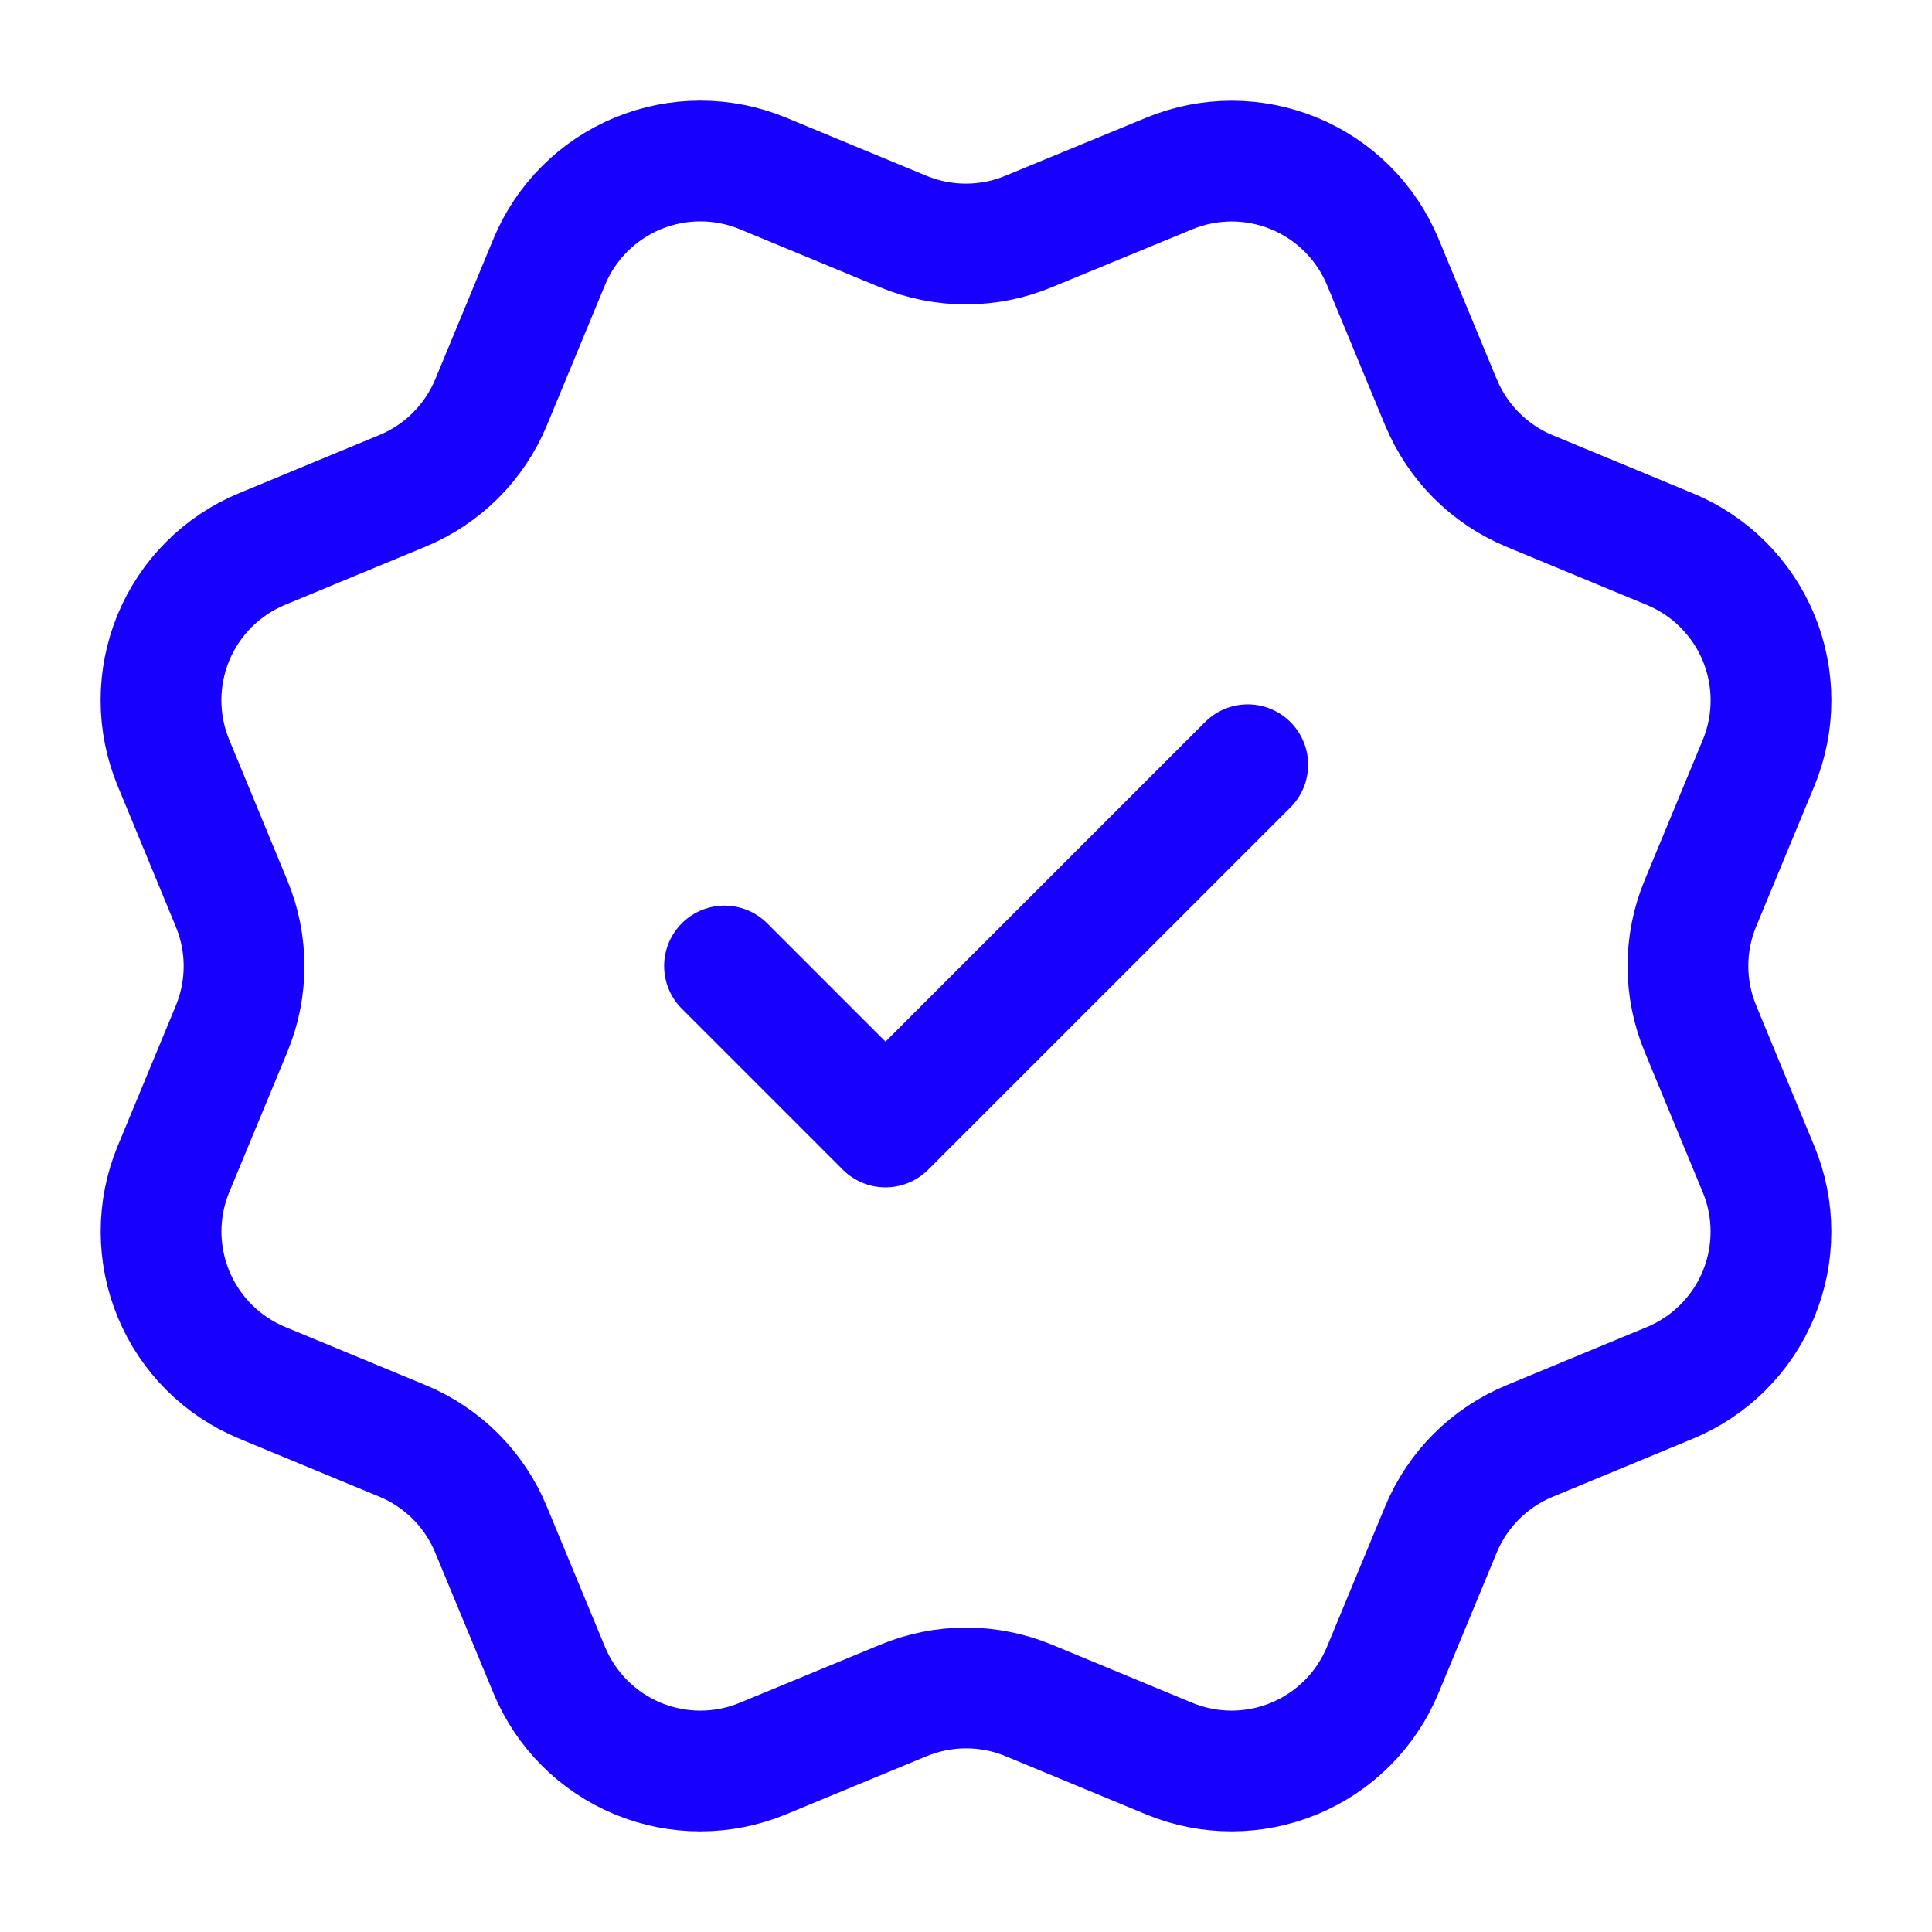 <svg width="48" height="48" viewBox="0 0 48 48" fill="none" xmlns="http://www.w3.org/2000/svg">
<path d="M18 24L22 28L31 19M35.802 9.997C36.214 10.993 37.005 11.785 38 12.198L41.49 13.644C42.487 14.057 43.278 14.848 43.691 15.844C44.103 16.84 44.103 17.959 43.691 18.956L42.246 22.444C41.833 23.44 41.833 24.561 42.247 25.557L43.689 29.044C43.894 29.537 43.999 30.066 43.999 30.6C43.999 31.134 43.894 31.663 43.69 32.156C43.486 32.65 43.186 33.098 42.808 33.476C42.431 33.853 41.982 34.153 41.489 34.357L38.001 35.802C37.005 36.214 36.213 37.004 35.8 37.999L34.354 41.49C33.941 42.486 33.15 43.278 32.154 43.69C31.158 44.103 30.038 44.103 29.042 43.69L25.555 42.245C24.558 41.834 23.44 41.835 22.444 42.248L18.954 43.691C17.958 44.103 16.84 44.103 15.845 43.691C14.85 43.278 14.059 42.488 13.646 41.493L12.199 38.001C11.788 37.005 10.997 36.213 10.002 35.8L6.511 34.354C5.516 33.942 4.725 33.151 4.312 32.155C3.899 31.16 3.898 30.041 4.31 29.045L5.755 25.557C6.167 24.561 6.166 23.442 5.753 22.447L4.31 18.954C4.105 18.46 4 17.931 4 17.397C4 16.863 4.105 16.334 4.309 15.841C4.514 15.347 4.813 14.899 5.191 14.521C5.569 14.144 6.017 13.844 6.511 13.64L9.999 12.195C10.994 11.784 11.785 10.994 12.199 10L13.644 6.51C14.057 5.513 14.848 4.722 15.844 4.309C16.84 3.897 17.96 3.897 18.956 4.309L22.444 5.754C23.44 6.166 24.559 6.165 25.554 5.752L29.046 4.312C30.042 3.899 31.161 3.899 32.157 4.312C33.153 4.724 33.944 5.516 34.357 6.512L35.803 10.003L35.802 9.997Z" stroke="#1800FF" stroke-width="3" stroke-linecap="round" stroke-linejoin="round"/>
</svg>
